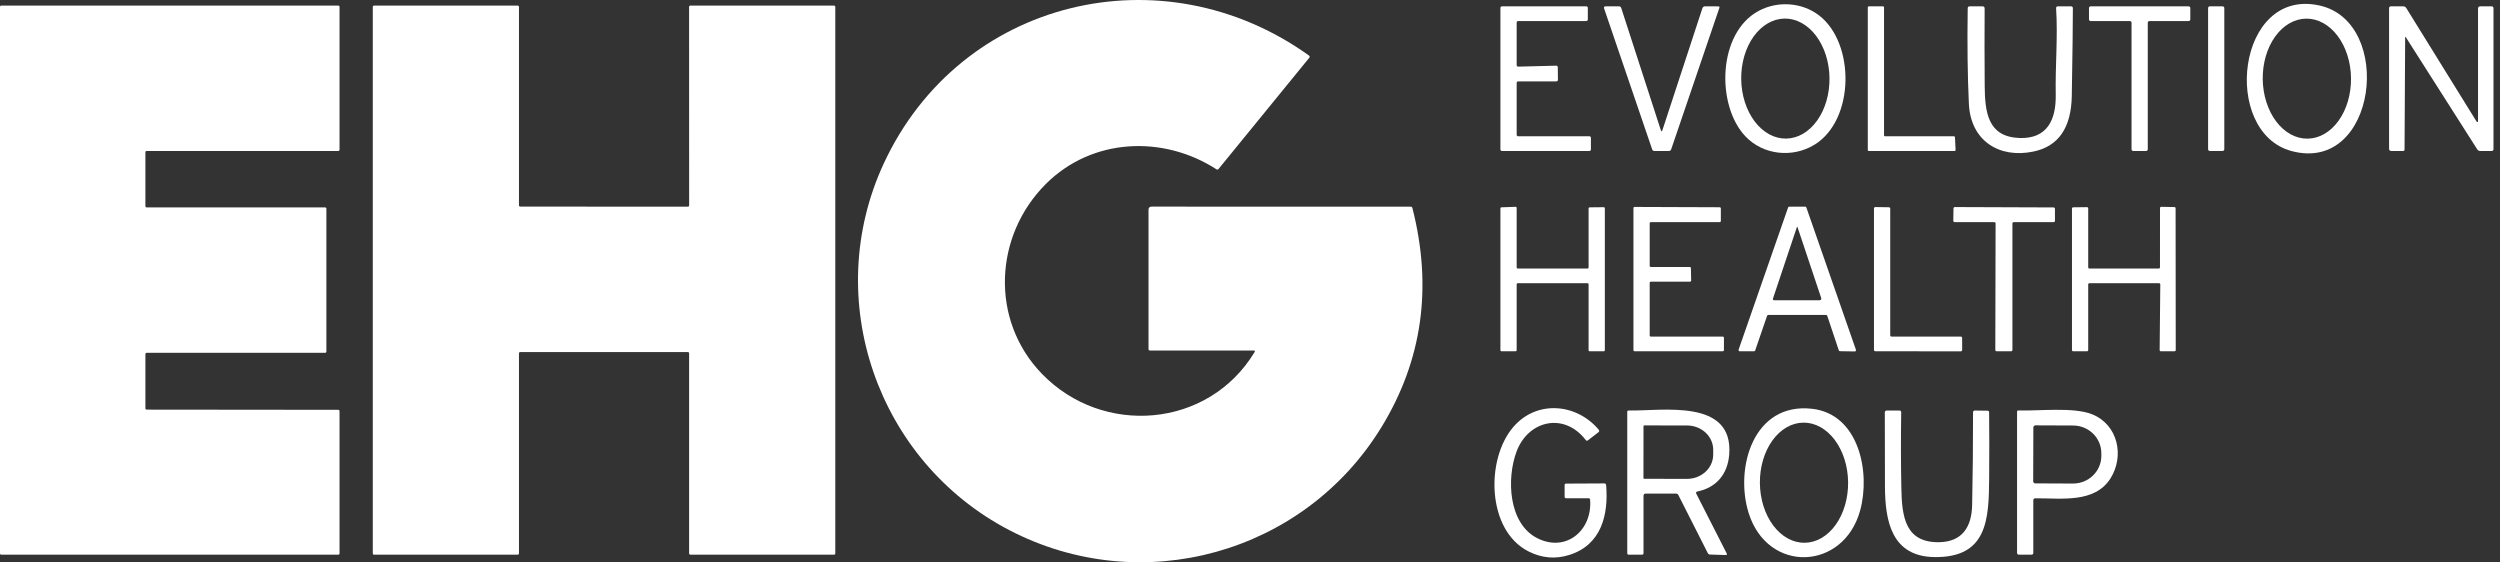 <?xml version="1.0" encoding="UTF-8"?> <svg xmlns="http://www.w3.org/2000/svg" width="249" height="56" viewBox="0 0 249 56" fill="none"><rect x="0" y="0" width="249" height="56" fill="#333333" stroke="none"/><path d="M124.869 34.911H114.546C114.444 34.911 114.392 34.86 114.392 34.757V20.888C114.392 20.683 114.496 20.58 114.703 20.58L140.506 20.586C140.596 20.586 140.653 20.63 140.675 20.719C142.693 28.619 141.665 35.895 137.591 42.547C129.869 55.158 113.671 59.663 100.502 52.789C87.335 45.914 81.78 29.775 88.01 16.312C95.624 -0.138 115.797 -4.914 130.362 5.522C130.459 5.592 130.469 5.673 130.393 5.765L121.362 16.836C121.339 16.865 121.306 16.884 121.27 16.889C121.234 16.895 121.196 16.887 121.165 16.867C115.88 13.45 108.787 13.706 104.162 18.328C99.013 23.473 98.588 31.876 103.78 37.237C109.829 43.486 120.348 42.688 124.958 35.068C125.022 34.964 124.992 34.911 124.869 34.911Z" fill="white"></path><path d="M173.828 13.564C170.925 10.477 171.067 3.279 175.168 1.082C177.069 0.065 179.485 0.231 181.183 1.538C184.778 4.305 184.741 11.943 180.73 14.408C178.542 15.755 175.609 15.456 173.828 13.564ZM177.894 13.804C179.06 13.79 180.171 13.146 180.981 12.015C181.792 10.884 182.237 9.358 182.218 7.773C182.208 6.988 182.085 6.212 181.855 5.49C181.625 4.767 181.293 4.112 180.878 3.562C180.463 3.012 179.973 2.578 179.436 2.284C178.899 1.99 178.325 1.842 177.748 1.849C176.582 1.864 175.471 2.507 174.66 3.638C173.85 4.769 173.405 6.295 173.424 7.88C173.434 8.665 173.557 9.441 173.787 10.164C174.017 10.886 174.349 11.541 174.764 12.091C175.179 12.641 175.669 13.076 176.206 13.37C176.743 13.663 177.317 13.811 177.894 13.804Z" fill="white"></path><path d="M228.239 15.046C221.199 13.16 222.773 -1.291 231.031 0.549C238.5 2.21 236.744 17.323 228.239 15.046ZM229.838 13.81C231.004 13.796 232.114 13.152 232.925 12.021C233.736 10.89 234.181 9.364 234.161 7.779C234.152 6.994 234.029 6.218 233.799 5.496C233.569 4.773 233.237 4.118 232.822 3.568C232.407 3.018 231.917 2.584 231.38 2.29C230.843 1.996 230.269 1.849 229.692 1.856C228.526 1.87 227.415 2.513 226.604 3.644C225.793 4.775 225.349 6.301 225.368 7.887C225.378 8.672 225.501 9.447 225.731 10.17C225.961 10.892 226.292 11.547 226.707 12.097C227.123 12.648 227.613 13.082 228.15 13.376C228.687 13.67 229.26 13.817 229.838 13.81Z" fill="white"></path><path d="M14.605 40.799L33.694 40.818C33.727 40.818 33.758 40.831 33.781 40.854C33.804 40.877 33.817 40.908 33.817 40.941V55.124C33.817 55.157 33.804 55.188 33.781 55.211C33.758 55.234 33.727 55.248 33.694 55.248H0.123C0.091 55.248 0.059 55.234 0.036 55.211C0.013 55.188 0 55.157 0 55.124V0.678C0 0.645 0.013 0.614 0.036 0.591C0.059 0.568 0.091 0.555 0.123 0.555H33.694C33.727 0.555 33.758 0.568 33.781 0.591C33.804 0.614 33.817 0.645 33.817 0.678V14.914C33.817 14.946 33.804 14.978 33.781 15.001C33.758 15.024 33.727 15.037 33.694 15.037H14.605C14.573 15.037 14.541 15.05 14.518 15.073C14.495 15.096 14.482 15.127 14.482 15.16V20.537C14.482 20.57 14.495 20.601 14.518 20.624C14.541 20.647 14.573 20.66 14.605 20.66H32.384C32.417 20.66 32.448 20.673 32.471 20.696C32.495 20.719 32.508 20.751 32.508 20.783V35.019C32.508 35.052 32.495 35.083 32.471 35.106C32.448 35.129 32.417 35.142 32.384 35.142H14.605C14.573 35.142 14.541 35.155 14.518 35.178C14.495 35.201 14.482 35.233 14.482 35.265V40.676C14.482 40.709 14.495 40.74 14.518 40.763C14.541 40.786 14.573 40.799 14.605 40.799Z" fill="white"></path><path d="M51.815 20.577L68.513 20.586C68.546 20.586 68.578 20.573 68.602 20.549C68.626 20.526 68.639 20.493 68.639 20.46L68.633 0.681C68.633 0.648 68.646 0.616 68.67 0.592C68.694 0.568 68.726 0.555 68.759 0.555H83.069C83.102 0.555 83.134 0.568 83.158 0.592C83.182 0.616 83.195 0.648 83.195 0.681V55.121C83.195 55.155 83.182 55.187 83.158 55.211C83.134 55.234 83.102 55.248 83.069 55.248H68.762C68.729 55.248 68.697 55.234 68.673 55.211C68.649 55.187 68.636 55.155 68.636 55.121V35.191C68.636 35.158 68.623 35.126 68.599 35.102C68.575 35.078 68.543 35.065 68.51 35.065H51.815C51.782 35.065 51.75 35.078 51.726 35.102C51.702 35.126 51.689 35.158 51.689 35.191V55.121C51.689 55.155 51.676 55.187 51.652 55.211C51.628 55.234 51.596 55.248 51.563 55.248H37.256C37.223 55.248 37.191 55.234 37.167 55.211C37.143 55.187 37.13 55.155 37.13 55.121V0.681C37.13 0.648 37.143 0.616 37.167 0.592C37.191 0.568 37.223 0.555 37.256 0.555H51.563C51.596 0.555 51.628 0.568 51.652 0.592C51.676 0.616 51.689 0.648 51.689 0.681V20.451C51.689 20.484 51.702 20.516 51.726 20.54C51.75 20.564 51.782 20.577 51.815 20.577Z" fill="white"></path><path d="M151.06 2.246V6.486C151.06 6.506 151.064 6.526 151.072 6.545C151.08 6.563 151.091 6.58 151.105 6.594C151.12 6.608 151.137 6.619 151.155 6.627C151.174 6.634 151.194 6.638 151.214 6.637L155.001 6.542C155.021 6.541 155.041 6.545 155.06 6.552C155.078 6.56 155.095 6.571 155.11 6.585C155.124 6.599 155.136 6.616 155.143 6.634C155.151 6.653 155.155 6.673 155.155 6.693L155.17 7.953C155.17 7.993 155.155 8.031 155.126 8.06C155.098 8.088 155.06 8.104 155.019 8.104H151.211C151.171 8.104 151.133 8.12 151.104 8.148C151.076 8.176 151.06 8.215 151.06 8.255V13.422C151.06 13.462 151.076 13.501 151.104 13.529C151.133 13.557 151.171 13.573 151.211 13.573H158.304C158.344 13.573 158.383 13.589 158.411 13.617C158.439 13.646 158.455 13.684 158.455 13.724V14.886C158.455 14.926 158.439 14.964 158.411 14.993C158.383 15.021 158.344 15.037 158.304 15.037H149.593C149.553 15.037 149.515 15.021 149.487 14.993C149.458 14.964 149.442 14.926 149.442 14.886V0.783C149.442 0.743 149.458 0.704 149.487 0.676C149.515 0.648 149.553 0.632 149.593 0.632H157.996C158.036 0.632 158.074 0.648 158.103 0.676C158.131 0.704 158.147 0.743 158.147 0.783V1.944C158.147 1.984 158.131 2.023 158.103 2.051C158.074 2.08 158.036 2.095 157.996 2.095H151.211C151.171 2.095 151.133 2.111 151.104 2.14C151.076 2.168 151.06 2.206 151.06 2.246Z" fill="white"></path><path d="M165.582 12.948L169.557 0.826C169.602 0.695 169.694 0.629 169.831 0.629L171.144 0.635C171.249 0.635 171.284 0.685 171.249 0.786L166.448 14.877C166.432 14.924 166.402 14.964 166.361 14.993C166.321 15.022 166.273 15.037 166.223 15.037H164.775C164.727 15.037 164.68 15.022 164.641 14.993C164.602 14.965 164.572 14.926 164.556 14.88L159.771 0.851C159.722 0.705 159.774 0.632 159.928 0.632H161.244C161.361 0.632 161.438 0.687 161.475 0.798L165.413 12.948C165.468 13.118 165.525 13.118 165.582 12.948Z" fill="white"></path><path d="M187.752 13.573H194.614C194.64 13.573 194.664 13.583 194.683 13.601C194.702 13.618 194.714 13.643 194.715 13.669L194.777 14.929C194.778 14.943 194.776 14.957 194.771 14.97C194.766 14.983 194.759 14.995 194.749 15.005C194.74 15.015 194.728 15.023 194.716 15.028C194.703 15.034 194.689 15.037 194.675 15.037H186.134C186.107 15.037 186.081 15.026 186.062 15.007C186.043 14.988 186.032 14.962 186.032 14.935V0.734C186.032 0.707 186.043 0.681 186.062 0.662C186.081 0.643 186.107 0.632 186.134 0.632H187.548C187.575 0.632 187.601 0.643 187.62 0.662C187.639 0.681 187.65 0.707 187.65 0.734V13.472C187.65 13.498 187.661 13.524 187.68 13.543C187.699 13.562 187.725 13.573 187.752 13.573Z" fill="white"></path><path d="M204.751 9.413C204.698 6.579 204.972 3.639 204.788 0.832C204.779 0.699 204.842 0.632 204.976 0.632H206.288C206.333 0.632 206.376 0.65 206.408 0.681C206.44 0.713 206.458 0.756 206.458 0.801C206.46 2.239 206.424 5.158 206.35 9.558C206.296 12.74 205.014 14.588 202.501 15.101C199.093 15.798 196.277 14.005 196.101 10.35C195.968 7.542 195.929 4.368 195.984 0.829C195.986 0.698 196.054 0.632 196.188 0.632H197.451C197.599 0.632 197.672 0.705 197.67 0.851C197.653 3.408 197.655 5.961 197.676 8.511C197.694 11.204 197.99 13.604 201.093 13.743C203.937 13.866 204.797 11.885 204.751 9.413Z" fill="white"></path><path d="M213.918 2.262V14.87C213.918 14.915 213.9 14.957 213.869 14.988C213.838 15.019 213.796 15.037 213.752 15.037H212.467C212.422 15.037 212.38 15.019 212.349 14.988C212.318 14.957 212.3 14.915 212.3 14.87V2.262C212.3 2.218 212.283 2.175 212.252 2.144C212.22 2.113 212.178 2.095 212.134 2.095H208.23C208.186 2.095 208.143 2.078 208.112 2.047C208.081 2.015 208.063 1.973 208.063 1.929V0.798C208.063 0.754 208.081 0.712 208.112 0.681C208.143 0.649 208.186 0.632 208.23 0.632H217.988C218.032 0.632 218.075 0.649 218.106 0.681C218.137 0.712 218.155 0.754 218.155 0.798V1.929C218.155 1.973 218.137 2.015 218.106 2.047C218.075 2.078 218.032 2.095 217.988 2.095H214.084C214.04 2.095 213.998 2.113 213.967 2.144C213.935 2.175 213.918 2.218 213.918 2.262Z" fill="white"></path><path d="M221.368 0.629H220.098C220.003 0.629 219.926 0.706 219.926 0.801V14.864C219.926 14.96 220.003 15.037 220.098 15.037H221.368C221.463 15.037 221.54 14.96 221.54 14.864V0.801C221.54 0.706 221.463 0.629 221.368 0.629Z" fill="white"></path><path d="M239.554 3.692L239.493 14.892C239.491 14.989 239.442 15.037 239.348 15.037H238.183C238.029 15.037 237.952 14.96 237.952 14.806V0.823C237.952 0.696 238.017 0.632 238.146 0.632H239.363C239.495 0.632 239.594 0.687 239.662 0.798L246.672 12.116C246.68 12.13 246.693 12.142 246.708 12.148C246.723 12.155 246.74 12.156 246.756 12.151C246.772 12.147 246.786 12.138 246.796 12.125C246.806 12.111 246.811 12.095 246.811 12.079V0.863C246.811 0.709 246.888 0.632 247.042 0.632H248.157C248.287 0.632 248.351 0.697 248.351 0.826V14.843C248.351 14.972 248.288 15.037 248.16 15.037H247.033C246.901 15.037 246.801 14.982 246.731 14.873L239.601 3.676C239.598 3.671 239.593 3.667 239.588 3.665C239.583 3.662 239.577 3.662 239.571 3.664C239.565 3.666 239.561 3.67 239.558 3.675C239.555 3.68 239.553 3.686 239.554 3.692Z" fill="white"></path><path d="M158.116 28.209H151.168C151.139 28.209 151.112 28.221 151.092 28.241C151.071 28.261 151.06 28.289 151.06 28.317V34.88C151.06 34.909 151.049 34.936 151.028 34.956C151.008 34.977 150.981 34.988 150.952 34.988H149.55C149.522 34.988 149.494 34.977 149.474 34.956C149.454 34.936 149.442 34.909 149.442 34.88V20.756C149.442 20.728 149.453 20.701 149.473 20.68C149.492 20.66 149.519 20.649 149.547 20.648L150.949 20.599C150.964 20.598 150.978 20.601 150.991 20.606C151.005 20.611 151.017 20.619 151.027 20.629C151.038 20.639 151.046 20.651 151.052 20.664C151.057 20.678 151.06 20.692 151.06 20.706V26.638C151.06 26.666 151.071 26.694 151.092 26.714C151.112 26.734 151.139 26.746 151.168 26.746H158.116C158.145 26.746 158.172 26.734 158.192 26.714C158.213 26.694 158.224 26.666 158.224 26.638V20.759C158.224 20.73 158.235 20.703 158.256 20.683C158.276 20.662 158.303 20.651 158.332 20.651L159.734 20.636C159.762 20.636 159.79 20.647 159.81 20.667C159.83 20.687 159.842 20.715 159.842 20.743V34.88C159.842 34.909 159.83 34.936 159.81 34.956C159.79 34.977 159.762 34.988 159.734 34.988H158.332C158.303 34.988 158.276 34.977 158.256 34.956C158.235 34.936 158.224 34.909 158.224 34.88V28.317C158.224 28.289 158.213 28.261 158.192 28.241C158.172 28.221 158.145 28.209 158.116 28.209Z" fill="white"></path><path d="M164.426 33.525H171.587C171.618 33.525 171.648 33.537 171.67 33.559C171.692 33.581 171.704 33.611 171.704 33.642V34.871C171.704 34.902 171.692 34.932 171.67 34.954C171.648 34.976 171.618 34.988 171.587 34.988H162.808C162.777 34.988 162.748 34.976 162.726 34.954C162.704 34.932 162.691 34.902 162.691 34.871V20.728C162.691 20.697 162.704 20.667 162.726 20.645C162.748 20.623 162.777 20.611 162.808 20.611L171.279 20.642C171.31 20.642 171.34 20.654 171.362 20.676C171.384 20.698 171.396 20.728 171.396 20.759V22.007C171.396 22.038 171.384 22.068 171.362 22.09C171.34 22.111 171.31 22.124 171.279 22.124H164.426C164.395 22.124 164.365 22.136 164.343 22.158C164.321 22.18 164.309 22.21 164.309 22.241V26.475C164.309 26.506 164.321 26.535 164.343 26.557C164.365 26.579 164.395 26.592 164.426 26.592H168.299C168.33 26.592 168.359 26.604 168.381 26.625C168.403 26.646 168.416 26.675 168.416 26.706L168.438 27.935C168.438 27.951 168.436 27.966 168.43 27.981C168.424 27.995 168.416 28.009 168.405 28.02C168.394 28.031 168.381 28.04 168.366 28.046C168.352 28.052 168.337 28.055 168.321 28.055H164.426C164.395 28.055 164.365 28.068 164.343 28.09C164.321 28.112 164.309 28.141 164.309 28.172V33.407C164.309 33.439 164.321 33.468 164.343 33.49C164.365 33.512 164.395 33.525 164.426 33.525Z" fill="white"></path><path d="M178.209 20.583H179.799C179.824 20.584 179.849 20.592 179.869 20.607C179.889 20.622 179.905 20.642 179.913 20.666L184.852 34.84C184.859 34.859 184.86 34.879 184.858 34.898C184.855 34.918 184.847 34.936 184.836 34.952C184.824 34.968 184.809 34.981 184.792 34.99C184.774 34.999 184.755 35.004 184.735 35.004L183.259 34.979C183.234 34.978 183.209 34.97 183.189 34.955C183.169 34.94 183.153 34.919 183.145 34.896L181.993 31.451C181.984 31.426 181.969 31.405 181.948 31.39C181.927 31.375 181.901 31.367 181.876 31.368H176.12C176.094 31.367 176.069 31.375 176.048 31.39C176.027 31.405 176.011 31.426 176.003 31.451L174.816 34.905C174.808 34.929 174.792 34.95 174.771 34.965C174.75 34.98 174.725 34.988 174.699 34.988H173.282C173.262 34.988 173.243 34.984 173.225 34.975C173.208 34.966 173.193 34.953 173.181 34.937C173.17 34.921 173.162 34.902 173.16 34.883C173.157 34.863 173.158 34.843 173.165 34.825L178.095 20.666C178.103 20.642 178.118 20.622 178.139 20.607C178.159 20.592 178.184 20.584 178.209 20.583ZM178.955 22.666L176.594 29.716C176.553 29.841 176.598 29.904 176.73 29.904H181.241C181.267 29.904 181.292 29.898 181.315 29.886C181.338 29.874 181.358 29.857 181.373 29.836C181.388 29.815 181.398 29.791 181.402 29.766C181.406 29.741 181.403 29.715 181.395 29.691L179.047 22.666C179.016 22.572 178.985 22.572 178.955 22.666Z" fill="white"></path><path d="M188.399 33.525H195.298C195.315 33.525 195.332 33.528 195.348 33.535C195.364 33.541 195.379 33.551 195.391 33.563C195.404 33.576 195.413 33.59 195.42 33.606C195.427 33.622 195.43 33.64 195.43 33.657V34.862C195.43 34.897 195.416 34.931 195.391 34.956C195.366 34.98 195.333 34.994 195.298 34.994L186.781 34.985C186.746 34.985 186.712 34.971 186.687 34.946C186.662 34.921 186.648 34.888 186.648 34.852V20.756C186.648 20.721 186.662 20.687 186.687 20.662C186.712 20.637 186.746 20.623 186.781 20.623L188.134 20.642C188.151 20.642 188.168 20.645 188.184 20.652C188.2 20.658 188.215 20.668 188.227 20.68C188.24 20.693 188.249 20.707 188.256 20.723C188.263 20.739 188.266 20.757 188.266 20.774V33.392C188.266 33.427 188.28 33.461 188.305 33.486C188.33 33.511 188.363 33.525 188.399 33.525Z" fill="white"></path><path d="M200.437 22.256V34.856C200.437 34.891 200.423 34.924 200.398 34.949C200.374 34.974 200.34 34.988 200.305 34.988H198.866C198.831 34.988 198.797 34.974 198.772 34.949C198.747 34.924 198.733 34.891 198.733 34.856L198.761 22.256C198.761 22.239 198.758 22.222 198.751 22.206C198.744 22.189 198.734 22.175 198.722 22.163C198.71 22.15 198.695 22.14 198.679 22.134C198.663 22.127 198.646 22.124 198.628 22.124H194.681C194.664 22.124 194.646 22.12 194.63 22.113C194.614 22.107 194.599 22.096 194.587 22.084C194.574 22.071 194.565 22.056 194.558 22.04C194.552 22.023 194.548 22.006 194.549 21.988L194.567 20.753C194.568 20.718 194.582 20.685 194.607 20.661C194.632 20.637 194.665 20.623 194.7 20.623L204.541 20.66C204.577 20.66 204.61 20.674 204.635 20.699C204.66 20.724 204.674 20.758 204.674 20.793V21.991C204.674 22.026 204.66 22.06 204.635 22.085C204.61 22.11 204.577 22.124 204.541 22.124H200.57C200.535 22.124 200.501 22.138 200.476 22.163C200.451 22.187 200.437 22.221 200.437 22.256Z" fill="white"></path><path d="M208.106 26.746H215.014C215.03 26.746 215.046 26.743 215.06 26.737C215.075 26.73 215.088 26.722 215.099 26.71C215.11 26.699 215.119 26.686 215.125 26.672C215.131 26.657 215.134 26.641 215.134 26.625L215.137 20.719C215.137 20.703 215.141 20.687 215.147 20.672C215.153 20.657 215.162 20.644 215.174 20.633C215.185 20.621 215.199 20.613 215.214 20.607C215.229 20.601 215.245 20.598 215.261 20.599L216.573 20.623C216.605 20.624 216.634 20.637 216.656 20.66C216.678 20.682 216.69 20.712 216.69 20.743L216.703 34.868C216.703 34.9 216.69 34.93 216.668 34.953C216.645 34.975 216.614 34.988 216.583 34.988H215.221C215.189 34.988 215.158 34.975 215.136 34.953C215.113 34.93 215.101 34.9 215.101 34.868L215.165 28.329C215.165 28.298 215.153 28.267 215.13 28.244C215.107 28.222 215.077 28.209 215.045 28.209H208.106C208.074 28.209 208.044 28.222 208.021 28.244C207.999 28.267 207.986 28.298 207.986 28.329V34.868C207.986 34.9 207.973 34.93 207.951 34.953C207.928 34.975 207.898 34.988 207.866 34.988H206.488C206.456 34.988 206.426 34.975 206.403 34.953C206.381 34.93 206.368 34.9 206.368 34.868V20.768C206.368 20.737 206.38 20.707 206.402 20.684C206.424 20.662 206.454 20.649 206.485 20.648L207.863 20.632C207.879 20.632 207.895 20.635 207.91 20.641C207.924 20.646 207.938 20.655 207.95 20.666C207.961 20.678 207.97 20.691 207.976 20.706C207.983 20.721 207.986 20.737 207.986 20.753V26.625C207.986 26.657 207.999 26.688 208.021 26.71C208.044 26.733 208.074 26.746 208.106 26.746Z" fill="white"></path><path d="M150.733 42.519C153.096 39.789 157.053 40.202 159.228 42.793C159.308 42.89 159.299 42.977 159.201 43.055L158.162 43.853C158.08 43.919 158.006 43.91 157.94 43.825C155.793 41.034 152.215 41.856 151.047 44.978C150.052 47.649 150.219 52.139 153.112 53.602C155.987 55.06 158.618 52.81 158.375 49.772C158.367 49.673 158.313 49.624 158.214 49.624H155.99C155.887 49.624 155.836 49.573 155.836 49.47V48.318C155.836 48.217 155.886 48.167 155.987 48.167L159.786 48.148C159.899 48.148 159.961 48.206 159.971 48.321C160.22 51.273 159.496 54.252 156.332 55.263C154.933 55.711 153.567 55.596 152.234 54.918C148.065 52.804 147.966 45.714 150.733 42.519Z" fill="white"></path><path d="M174.166 51.097C172.761 46.611 174.634 40.06 180.473 40.713C185.163 41.237 186.318 47.051 185.268 50.854C183.613 56.847 176.067 57.155 174.166 51.097ZM179.741 54.061C180.906 54.049 182.017 53.407 182.829 52.276C183.642 51.145 184.088 49.618 184.072 48.031C184.064 47.246 183.942 46.469 183.713 45.745C183.485 45.022 183.154 44.365 182.741 43.814C182.327 43.263 181.838 42.827 181.302 42.532C180.765 42.237 180.192 42.088 179.616 42.094C178.45 42.106 177.339 42.748 176.527 43.879C175.715 45.01 175.268 46.536 175.285 48.123C175.293 48.909 175.415 49.686 175.643 50.41C175.871 51.133 176.202 51.79 176.616 52.341C177.03 52.892 177.519 53.328 178.055 53.623C178.591 53.918 179.164 54.067 179.741 54.061Z" fill="white"></path><path d="M163.693 49.393V55.093C163.693 55.196 163.642 55.248 163.539 55.248H162.229C162.127 55.248 162.075 55.196 162.075 55.093V41C162.075 40.984 162.078 40.969 162.084 40.955C162.09 40.941 162.099 40.929 162.11 40.918C162.121 40.907 162.134 40.899 162.148 40.894C162.162 40.888 162.177 40.885 162.192 40.886C165.468 40.96 172.687 39.622 172.228 45.286C172.071 47.236 170.94 48.574 169.036 48.959C169.015 48.963 168.996 48.972 168.979 48.985C168.963 48.998 168.949 49.015 168.94 49.033C168.931 49.052 168.926 49.073 168.926 49.093C168.926 49.114 168.931 49.134 168.94 49.153L171.975 55.112C172.035 55.229 171.999 55.286 171.868 55.282L170.321 55.232C170.273 55.231 170.227 55.217 170.188 55.192C170.148 55.167 170.116 55.132 170.096 55.09L167.165 49.307C167.116 49.21 167.037 49.162 166.928 49.162H163.924C163.77 49.162 163.693 49.239 163.693 49.393ZM163.693 42.448L163.687 47.612C163.687 47.632 163.694 47.651 163.708 47.666C163.722 47.68 163.741 47.688 163.761 47.689L168.022 47.695C168.364 47.696 168.704 47.635 169.02 47.514C169.337 47.393 169.625 47.216 169.867 46.992C170.11 46.769 170.303 46.503 170.434 46.21C170.566 45.917 170.634 45.603 170.635 45.286V44.799C170.637 44.158 170.363 43.543 169.876 43.089C169.388 42.635 168.726 42.379 168.034 42.377L163.773 42.371C163.763 42.37 163.752 42.372 163.743 42.376C163.733 42.38 163.724 42.385 163.717 42.392C163.709 42.4 163.703 42.408 163.699 42.418C163.695 42.427 163.693 42.438 163.693 42.448Z" fill="white"></path><path d="M198.12 47.655C198.089 51.695 197.957 55.556 192.679 55.485C188.423 55.429 187.758 51.941 187.742 48.469C187.73 46.004 187.725 43.539 187.727 41.074C187.727 41.024 187.747 40.976 187.782 40.941C187.817 40.906 187.865 40.886 187.915 40.886L189.2 40.892C189.221 40.892 189.242 40.896 189.262 40.904C189.282 40.913 189.299 40.925 189.314 40.94C189.329 40.955 189.341 40.973 189.349 40.993C189.357 41.013 189.36 41.034 189.36 41.055C189.321 43.596 189.326 46.133 189.375 48.666C189.431 51.504 189.782 54.049 193.125 54.003C195.458 53.969 196.382 52.462 196.425 50.296C196.489 47.231 196.519 44.151 196.515 41.055C196.515 41.033 196.519 41.011 196.528 40.991C196.536 40.97 196.549 40.952 196.565 40.937C196.58 40.921 196.599 40.909 196.62 40.901C196.64 40.892 196.662 40.888 196.684 40.889L197.957 40.907C198.062 40.909 198.115 40.963 198.117 41.068C198.138 43.27 198.139 45.465 198.12 47.655Z" fill="white"></path><path d="M202.517 49.84V55.056C202.517 55.184 202.452 55.248 202.323 55.248H201.094C200.964 55.248 200.899 55.183 200.899 55.053V40.997C200.899 40.981 200.902 40.966 200.908 40.952C200.914 40.938 200.923 40.925 200.934 40.915C200.945 40.904 200.958 40.896 200.972 40.89C200.986 40.885 201.001 40.882 201.017 40.883C203.106 40.941 206.514 40.525 208.356 41.255C210.951 42.285 211.622 45.415 210.199 47.655C208.615 50.145 205.296 49.612 202.727 49.63C202.587 49.63 202.517 49.7 202.517 49.84ZM202.523 42.574L202.505 47.936C202.505 47.991 202.527 48.044 202.566 48.084C202.605 48.123 202.659 48.145 202.714 48.145L206.467 48.161C206.837 48.162 207.204 48.092 207.546 47.955C207.888 47.818 208.199 47.616 208.462 47.361C208.724 47.107 208.932 46.804 209.075 46.471C209.218 46.137 209.292 45.78 209.293 45.418V45.141C209.295 44.411 209.001 43.71 208.474 43.193C207.948 42.675 207.233 42.383 206.486 42.38L202.733 42.365C202.705 42.365 202.678 42.37 202.653 42.381C202.627 42.391 202.604 42.407 202.585 42.426C202.565 42.446 202.55 42.469 202.539 42.494C202.529 42.52 202.523 42.547 202.523 42.574Z" fill="white"></path></svg> 